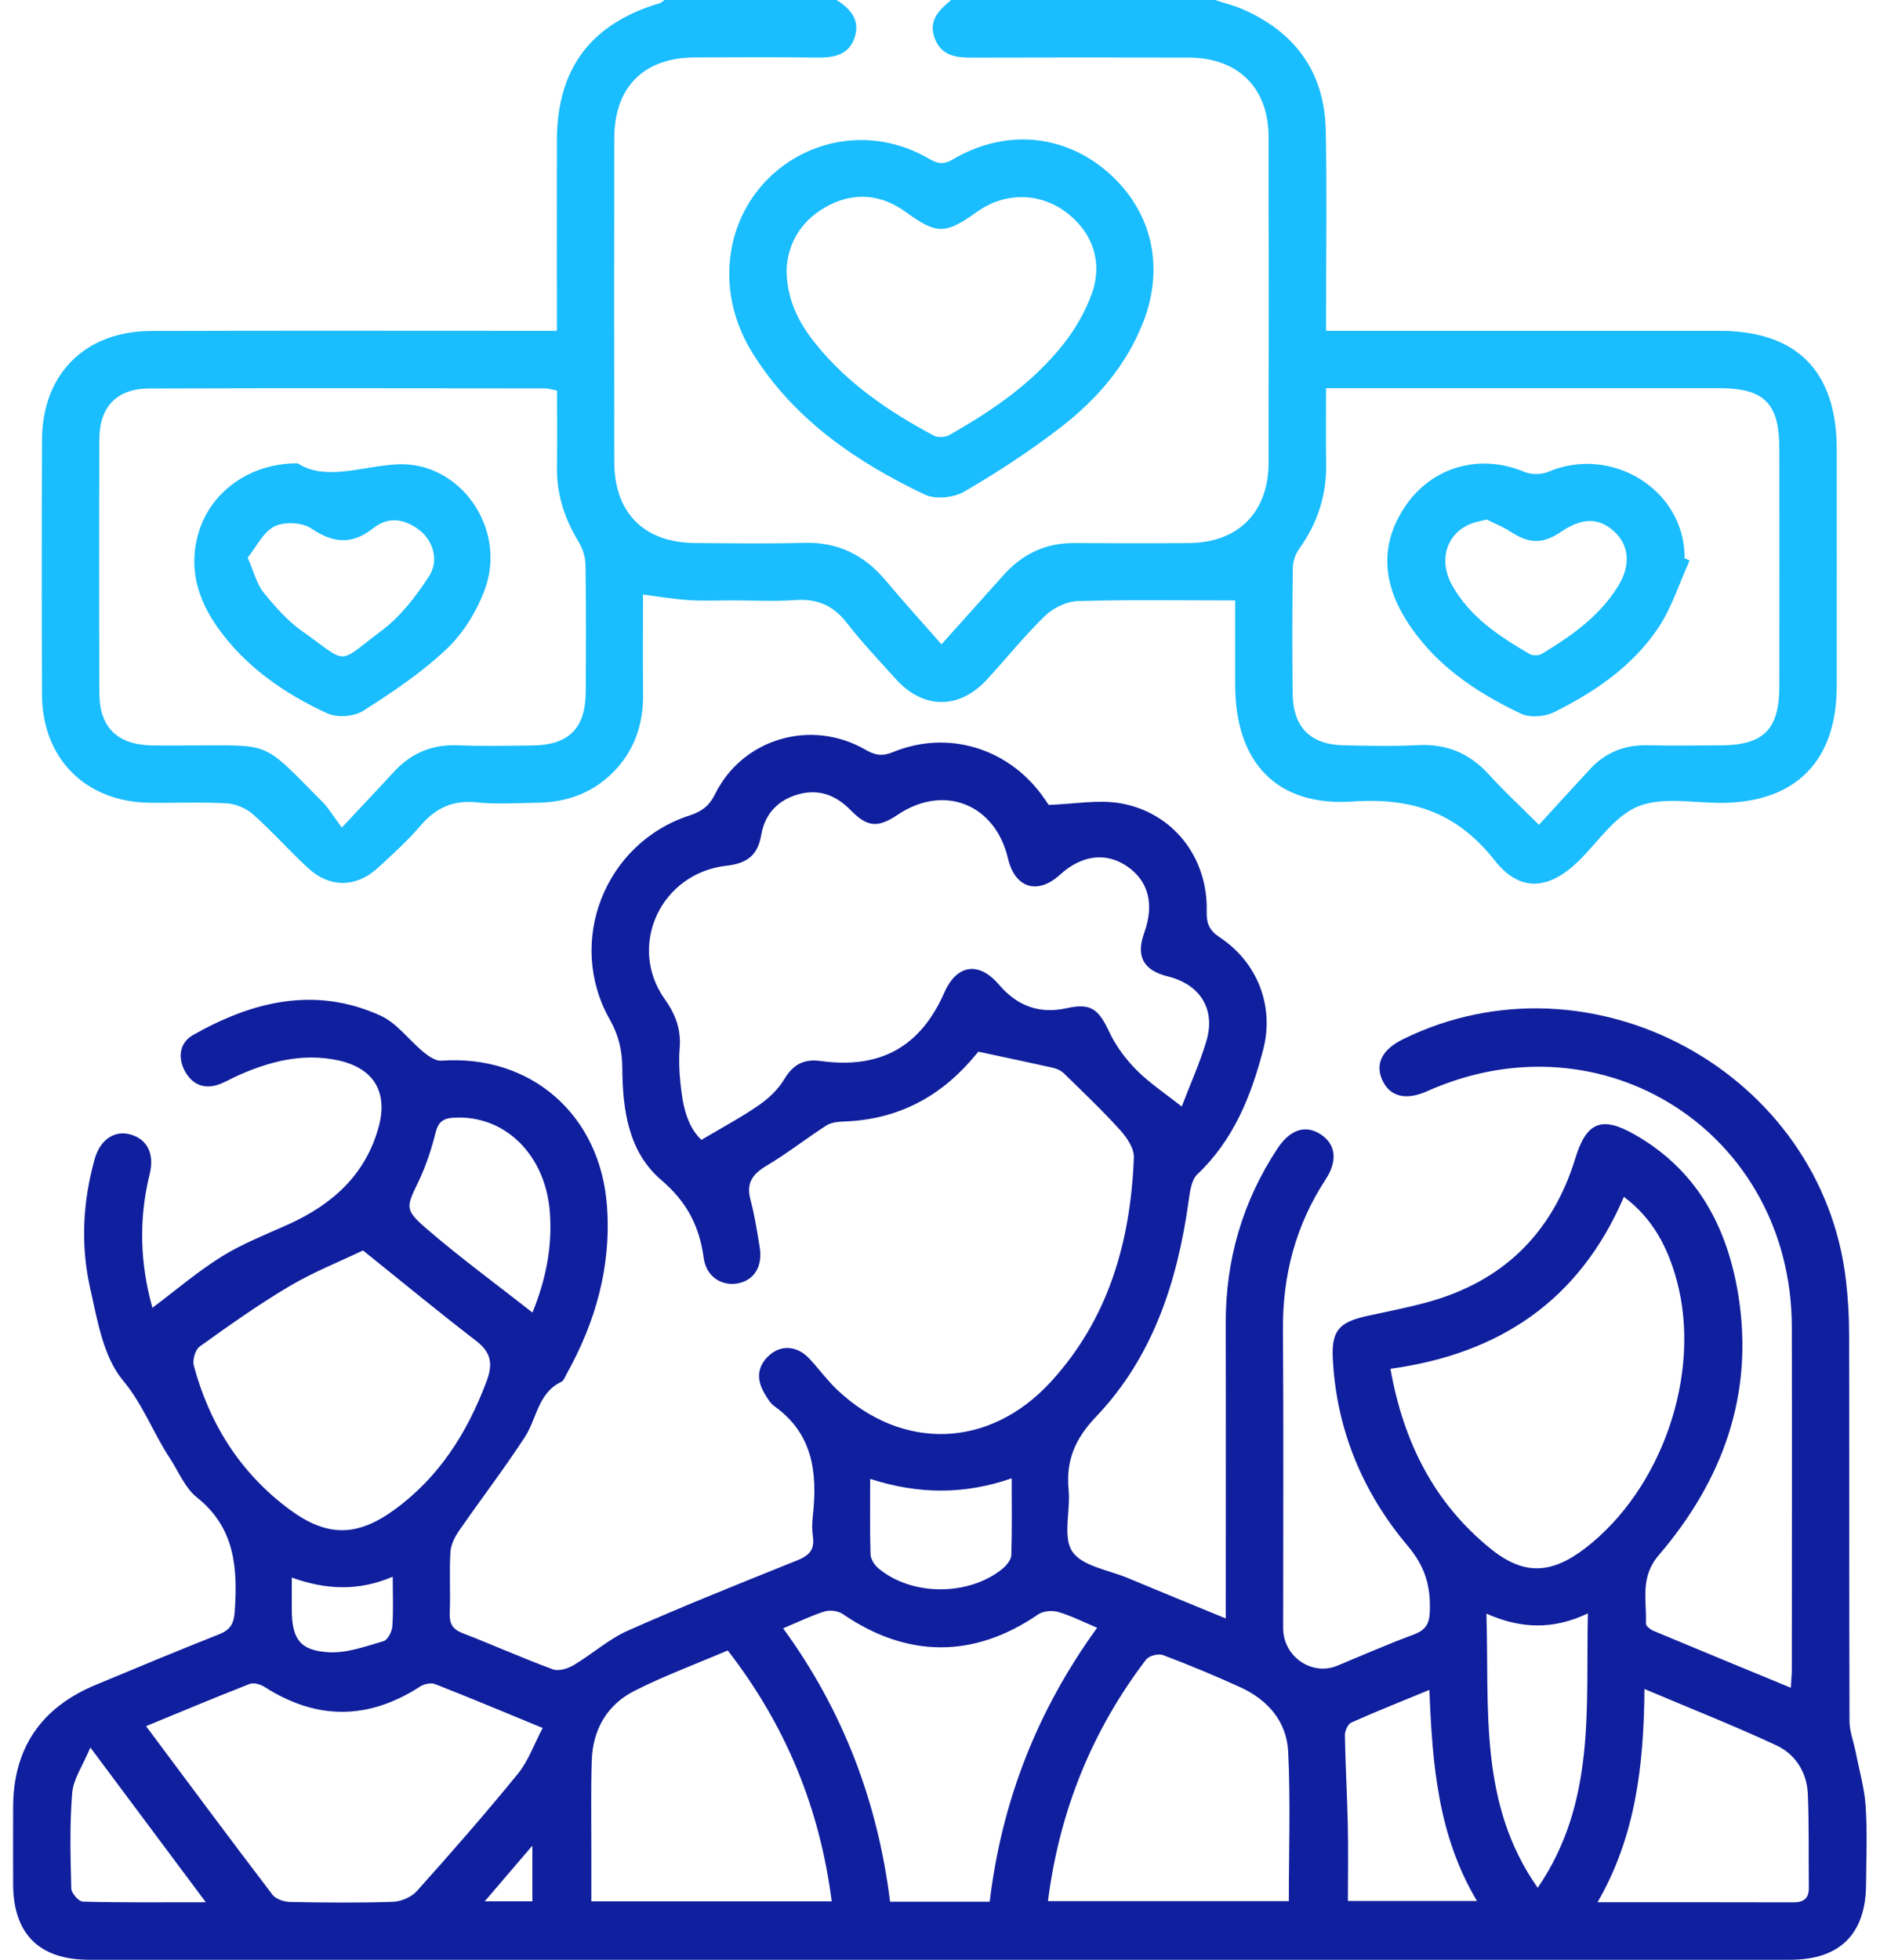 <svg width="71" height="74" viewBox="0 0 71 74" fill="none" xmlns="http://www.w3.org/2000/svg">
<g clip-path="url(#clip0_1194_2477)">
<path d="M45.886 0C46.248 0.12 46.624 0.212 46.973 0.367C48.94 1.241 50.023 2.755 50.068 4.915C50.116 7.154 50.08 9.394 50.081 11.633C50.081 11.892 50.081 12.151 50.081 12.492C50.442 12.492 50.723 12.492 51.005 12.492C55.648 12.492 60.291 12.492 64.934 12.492C67.855 12.492 69.364 14.014 69.366 16.956C69.366 19.942 69.37 22.929 69.366 25.913C69.362 28.745 67.812 30.303 65.007 30.317C63.95 30.32 62.784 30.079 61.868 30.448C60.979 30.807 60.347 31.805 59.604 32.525C58.49 33.604 57.402 33.701 56.452 32.494C55.039 30.701 53.353 30.11 51.092 30.265C48.196 30.465 46.649 28.772 46.647 25.853C46.647 24.751 46.647 23.647 46.647 22.672C44.621 22.672 42.66 22.639 40.701 22.697C40.277 22.71 39.774 22.957 39.463 23.259C38.686 24.01 38.008 24.861 37.275 25.658C36.222 26.801 34.865 26.79 33.827 25.637C33.201 24.94 32.551 24.257 31.976 23.515C31.467 22.861 30.862 22.602 30.043 22.658C29.252 22.714 28.456 22.67 27.661 22.67C27.108 22.67 26.553 22.695 26.001 22.66C25.456 22.625 24.916 22.531 24.283 22.45C24.283 23.703 24.272 24.944 24.287 26.187C24.301 27.295 23.992 28.278 23.223 29.091C22.434 29.923 21.441 30.293 20.311 30.311C19.542 30.322 18.765 30.376 18.003 30.297C17.099 30.205 16.448 30.512 15.871 31.189C15.389 31.755 14.828 32.257 14.28 32.763C13.455 33.523 12.454 33.537 11.627 32.772C10.921 32.12 10.281 31.394 9.562 30.755C9.304 30.525 8.909 30.355 8.565 30.334C7.582 30.278 6.593 30.328 5.608 30.311C3.215 30.266 1.595 28.629 1.586 26.228C1.572 23.025 1.574 19.822 1.586 16.62C1.593 14.133 3.205 12.506 5.704 12.498C10.492 12.481 15.277 12.492 20.065 12.492C20.35 12.492 20.635 12.492 21.031 12.492C21.031 12.174 21.031 11.919 21.031 11.664C21.031 9.544 21.027 7.427 21.031 5.307C21.036 2.587 22.313 0.892 24.923 0.118C24.987 0.098 25.037 0.041 25.095 0C27.26 0 29.426 0 31.593 0C32.123 0.332 32.499 0.764 32.271 1.429C32.046 2.087 31.485 2.181 30.862 2.174C29.321 2.154 27.783 2.164 26.242 2.168C24.316 2.174 23.202 3.286 23.198 5.222C23.192 9.293 23.192 13.363 23.198 17.434C23.2 19.363 24.318 20.488 26.238 20.504C27.609 20.515 28.982 20.537 30.353 20.498C31.631 20.461 32.63 20.946 33.442 21.913C34.12 22.72 34.83 23.502 35.557 24.33C36.369 23.425 37.136 22.564 37.907 21.707C38.621 20.913 39.5 20.496 40.58 20.506C42.024 20.517 43.466 20.519 44.91 20.506C46.775 20.486 47.908 19.336 47.91 17.463C47.916 13.369 47.916 9.274 47.91 5.18C47.908 3.315 46.761 2.178 44.887 2.174C42.168 2.168 39.45 2.166 36.731 2.176C36.122 2.178 35.565 2.125 35.306 1.458C35.046 0.772 35.466 0.376 35.923 0C39.245 0 42.566 0 45.886 0ZM21.032 14.747C20.843 14.712 20.707 14.666 20.568 14.666C15.588 14.662 10.609 14.652 5.629 14.67C4.414 14.674 3.759 15.359 3.753 16.571C3.739 19.774 3.741 22.977 3.753 26.18C3.757 27.463 4.43 28.118 5.723 28.147C6.155 28.156 6.589 28.147 7.023 28.149C10.295 28.162 9.807 27.888 12.171 30.274C12.418 30.523 12.601 30.838 12.909 31.249C13.684 30.421 14.28 29.795 14.864 29.158C15.522 28.438 16.318 28.102 17.303 28.143C18.241 28.181 19.18 28.16 20.119 28.149C21.472 28.133 22.11 27.504 22.12 26.154C22.133 24.541 22.137 22.927 22.112 21.315C22.108 21.023 22 20.703 21.848 20.452C21.32 19.587 21.023 18.67 21.034 17.651C21.046 16.691 21.036 15.73 21.036 14.751L21.032 14.747ZM50.081 14.66C50.081 15.656 50.066 16.566 50.085 17.475C50.11 18.674 49.767 19.745 49.069 20.718C48.926 20.917 48.828 21.193 48.824 21.434C48.803 23.023 48.799 24.612 48.819 26.201C48.834 27.459 49.489 28.116 50.737 28.143C51.674 28.162 52.615 28.185 53.55 28.137C54.641 28.081 55.509 28.448 56.238 29.255C56.795 29.871 57.408 30.434 58.12 31.145C58.812 30.39 59.427 29.716 60.048 29.044C60.638 28.405 61.368 28.12 62.24 28.141C63.154 28.164 64.068 28.147 64.982 28.145C66.6 28.141 67.197 27.544 67.199 25.917C67.203 22.932 67.201 19.946 67.199 16.961C67.199 15.226 66.638 14.658 64.92 14.658C60.254 14.658 55.59 14.658 50.924 14.658C50.666 14.658 50.407 14.658 50.081 14.658V14.66Z" fill="#1ABDFE"/>
<path d="M5.762 49.378C6.649 48.714 7.472 48.008 8.382 47.442C9.173 46.952 10.058 46.61 10.91 46.224C12.564 45.473 13.818 44.347 14.305 42.537C14.662 41.211 14.089 40.317 12.751 40.035C11.419 39.755 10.177 40.079 8.97 40.62C8.75 40.718 8.542 40.84 8.319 40.929C7.729 41.162 7.254 40.959 6.975 40.432C6.711 39.934 6.782 39.373 7.283 39.087C9.531 37.811 11.895 37.226 14.371 38.351C14.992 38.633 15.445 39.276 15.996 39.728C16.185 39.882 16.449 40.068 16.667 40.052C20.049 39.811 22.666 42.089 22.922 45.525C23.092 47.809 22.498 49.909 21.397 51.886C21.339 51.99 21.289 52.137 21.196 52.181C20.311 52.602 20.277 53.569 19.822 54.264C19.037 55.467 18.162 56.61 17.344 57.791C17.18 58.029 17.026 58.324 17.011 58.602C16.964 59.371 17.016 60.145 16.985 60.913C16.97 61.309 17.09 61.521 17.469 61.668C18.613 62.11 19.731 62.612 20.88 63.035C21.096 63.114 21.443 63.008 21.665 62.877C22.361 62.463 22.982 61.898 23.713 61.573C25.82 60.639 27.962 59.782 30.102 58.923C30.55 58.743 30.773 58.525 30.7 58.027C30.662 57.768 30.669 57.496 30.698 57.234C30.875 55.622 30.708 54.143 29.25 53.102C29.082 52.983 28.965 52.774 28.857 52.589C28.554 52.062 28.604 51.566 29.071 51.16C29.518 50.77 30.116 50.826 30.555 51.291C30.918 51.676 31.23 52.112 31.612 52.475C34.07 54.801 37.365 54.707 39.681 52.183C41.87 49.799 42.699 46.867 42.822 43.707C42.836 43.365 42.556 42.952 42.303 42.672C41.634 41.932 40.907 41.243 40.194 40.544C40.088 40.44 39.934 40.359 39.787 40.326C38.887 40.122 37.983 39.934 36.949 39.712C36.936 39.728 36.801 39.888 36.664 40.046C35.393 41.498 33.806 42.282 31.869 42.349C31.643 42.357 31.384 42.384 31.203 42.502C30.442 42.992 29.728 43.556 28.951 44.017C28.423 44.332 28.172 44.67 28.342 45.301C28.498 45.88 28.587 46.477 28.687 47.069C28.812 47.807 28.5 48.33 27.879 48.458C27.278 48.581 26.672 48.218 26.578 47.512C26.416 46.303 25.94 45.382 24.976 44.56C23.726 43.494 23.514 41.902 23.502 40.326C23.497 39.664 23.367 39.095 23.028 38.496C21.37 35.564 22.839 31.838 26.034 30.795C26.499 30.645 26.782 30.438 27.008 29.981C28.047 27.882 30.64 27.129 32.682 28.309C33.043 28.517 33.311 28.57 33.725 28.4C35.759 27.564 38 28.222 39.323 29.99C39.452 30.162 39.571 30.342 39.606 30.394C40.576 30.361 41.472 30.187 42.313 30.332C44.307 30.68 45.622 32.384 45.572 34.411C45.56 34.875 45.67 35.131 46.067 35.396C47.478 36.33 48.134 37.979 47.708 39.624C47.253 41.384 46.588 43.046 45.215 44.347C44.982 44.569 44.935 45.035 44.883 45.398C44.459 48.413 43.533 51.245 41.405 53.483C40.593 54.336 40.252 55.145 40.358 56.263C40.433 57.05 40.127 58.031 40.497 58.587C40.867 59.141 41.864 59.282 42.593 59.587C43.784 60.087 44.98 60.573 46.293 61.114C46.293 60.751 46.293 60.498 46.293 60.247C46.293 56.826 46.3 53.405 46.291 49.986C46.283 47.583 46.921 45.378 48.242 43.373C48.716 42.651 49.297 42.461 49.869 42.828C50.442 43.195 50.531 43.821 50.066 44.533C48.936 46.259 48.437 48.145 48.452 50.205C48.479 53.961 48.458 57.72 48.46 61.479C48.46 62.554 49.54 63.297 50.504 62.898C51.458 62.502 52.405 62.087 53.373 61.728C53.818 61.562 53.982 61.346 53.999 60.846C54.034 59.896 53.82 59.151 53.168 58.378C51.47 56.365 50.48 54.004 50.336 51.34C50.276 50.259 50.556 49.931 51.614 49.695C52.364 49.529 53.122 49.386 53.862 49.185C56.741 48.409 58.623 46.583 59.496 43.732C59.911 42.38 60.478 42.127 61.723 42.834C64.085 44.174 65.236 46.324 65.651 48.915C66.251 52.668 65.051 55.913 62.643 58.726C61.924 59.566 62.194 60.427 62.159 61.305C62.155 61.396 62.327 61.531 62.444 61.581C64.147 62.294 65.853 62.996 67.631 63.73C67.648 63.444 67.67 63.239 67.67 63.037C67.671 58.726 67.679 54.413 67.67 50.102C67.652 42.795 60.568 38.222 53.897 41.205C53.084 41.568 52.472 41.409 52.193 40.759C51.931 40.151 52.21 39.62 52.997 39.236C60.111 35.751 68.819 40.504 69.717 48.371C69.794 49.039 69.833 49.714 69.833 50.388C69.843 55.253 69.833 60.12 69.848 64.985C69.848 65.376 70.005 65.768 70.082 66.16C70.215 66.84 70.413 67.517 70.458 68.203C70.523 69.185 70.481 70.178 70.473 71.164C70.46 73.031 69.482 74.002 67.608 74.002C50.619 74.002 33.631 74.002 16.644 74.002C12.217 74.002 7.79 74.002 3.361 74.002C1.487 74.002 0.508 73.031 0.496 71.166C0.49 70.203 0.496 69.239 0.496 68.276C0.49 66.025 1.545 64.483 3.608 63.624C5.16 62.977 6.712 62.33 8.276 61.711C8.691 61.546 8.831 61.322 8.864 60.867C8.98 59.216 8.883 57.693 7.432 56.539C6.984 56.181 6.743 55.564 6.414 55.062C5.785 54.108 5.407 53.042 4.638 52.118C3.897 51.226 3.676 49.846 3.404 48.639C3.041 47.025 3.124 45.384 3.572 43.778C3.78 43.029 4.327 42.664 4.939 42.842C5.569 43.025 5.841 43.575 5.65 44.344C5.232 46.039 5.29 47.718 5.756 49.384L5.762 49.378ZM26.489 43.042C27.282 42.572 27.999 42.189 28.664 41.73C29.036 41.471 29.395 41.129 29.624 40.743C29.958 40.187 30.372 39.977 30.993 40.064C33.243 40.375 34.763 39.529 35.665 37.477C36.13 36.419 36.965 36.29 37.722 37.176C38.409 37.979 39.242 38.303 40.291 38.069C41.195 37.869 41.488 38.1 41.893 38.967C42.138 39.494 42.51 39.989 42.92 40.404C43.404 40.892 43.992 41.278 44.629 41.784C44.941 40.965 45.306 40.158 45.558 39.319C45.92 38.114 45.331 37.176 44.106 36.871C43.175 36.639 42.892 36.112 43.214 35.218C43.599 34.149 43.377 33.276 42.579 32.722C41.777 32.166 40.857 32.278 40.028 33.033C39.182 33.801 38.331 33.535 38.069 32.421C37.587 30.361 35.648 29.591 33.903 30.765C33.157 31.267 32.759 31.239 32.136 30.602C31.589 30.041 30.951 29.782 30.18 29.986C29.385 30.197 28.882 30.732 28.747 31.535C28.616 32.309 28.194 32.606 27.434 32.691C24.956 32.969 23.678 35.714 25.103 37.726C25.523 38.317 25.727 38.882 25.668 39.589C25.633 40.017 25.652 40.458 25.697 40.886C25.779 41.703 25.924 42.504 26.489 43.042ZM52.511 51.685C53.004 54.456 54.156 56.743 56.282 58.471C57.535 59.49 58.575 59.454 59.87 58.459C62.764 56.236 64.272 51.875 63.329 48.367C62.998 47.133 62.437 46.021 61.328 45.193C59.645 49.118 56.62 51.122 52.509 51.687L52.511 51.685ZM5.515 65.18C7.144 67.361 8.702 69.463 10.289 71.544C10.416 71.712 10.729 71.815 10.956 71.819C12.254 71.844 13.552 71.857 14.847 71.813C15.156 71.801 15.543 71.633 15.748 71.403C17.045 69.954 18.329 68.489 19.558 66.979C19.953 66.494 20.169 65.865 20.495 65.249C19.008 64.637 17.728 64.099 16.434 63.593C16.278 63.531 16.016 63.587 15.865 63.685C13.904 64.954 11.953 64.956 9.988 63.697C9.834 63.599 9.576 63.527 9.421 63.589C8.151 64.085 6.894 64.614 5.517 65.18H5.515ZM13.708 47.218C12.821 47.643 11.834 48.033 10.931 48.568C9.761 49.261 8.648 50.052 7.542 50.846C7.374 50.965 7.262 51.357 7.32 51.569C7.914 53.774 9.08 55.622 10.923 56.99C12.335 58.039 13.467 58.044 14.888 57.014C16.579 55.788 17.645 54.104 18.374 52.164C18.624 51.498 18.551 51.069 17.978 50.629C16.538 49.519 15.133 48.361 13.708 47.216V47.218ZM37.377 71.811C37.834 67.994 39.182 64.572 41.434 61.465C40.898 61.241 40.447 61.008 39.967 60.869C39.739 60.803 39.4 60.828 39.211 60.958C36.789 62.622 34.269 62.62 31.824 60.944C31.649 60.824 31.338 60.786 31.134 60.851C30.619 61.014 30.127 61.255 29.576 61.486C31.851 64.608 33.149 68.052 33.615 71.811H37.377ZM39.577 71.788H48.674C48.674 69.876 48.741 68.004 48.649 66.139C48.593 65.008 47.88 64.185 46.844 63.712C45.884 63.274 44.908 62.869 43.921 62.496C43.748 62.431 43.391 62.523 43.281 62.668C41.23 65.361 40.009 68.398 39.577 71.788ZM27.484 62.322C26.285 62.834 25.089 63.276 23.961 63.847C22.924 64.373 22.384 65.313 22.348 66.485C22.313 67.591 22.334 68.699 22.332 69.805C22.332 70.467 22.332 71.129 22.332 71.797H31.41C30.96 68.274 29.674 65.147 27.484 62.321V62.322ZM62.105 63.776C62.08 66.67 61.77 69.344 60.333 71.83C62.884 71.83 65.31 71.826 67.735 71.834C68.127 71.834 68.316 71.678 68.312 71.282C68.3 70.102 68.323 68.923 68.275 67.747C68.24 66.921 67.806 66.237 67.072 65.898C65.489 65.164 63.864 64.521 62.103 63.776H62.105ZM56.136 60.932C56.248 64.531 55.833 68.099 58.073 71.284C60.279 68.056 59.884 64.517 59.967 60.923C58.635 61.556 57.422 61.5 56.136 60.932ZM53.982 63.811C52.923 64.247 51.971 64.626 51.034 65.044C50.903 65.102 50.789 65.361 50.791 65.525C50.81 66.653 50.876 67.778 50.901 68.905C50.922 69.859 50.905 70.811 50.905 71.782H55.779C54.308 69.315 54.094 66.639 53.982 63.811ZM20.109 49.562C20.618 48.313 20.863 47.077 20.766 45.78C20.606 43.599 19.056 42.085 17.126 42.205C16.725 42.23 16.55 42.375 16.449 42.774C16.291 43.398 16.089 44.021 15.813 44.599C15.341 45.583 15.262 45.668 16.122 46.407C17.388 47.498 18.742 48.489 20.109 49.562ZM32.863 55.846C32.863 56.875 32.848 57.786 32.877 58.697C32.883 58.877 33.027 59.099 33.174 59.22C34.423 60.272 36.589 60.278 37.863 59.234C38.015 59.108 38.187 58.9 38.193 58.722C38.225 57.791 38.208 56.859 38.208 55.822C36.409 56.444 34.685 56.429 32.863 55.844V55.846ZM3.413 65.987C3.128 66.67 2.771 67.172 2.727 67.701C2.627 68.898 2.661 70.106 2.692 71.309C2.696 71.487 2.972 71.803 3.13 71.807C4.63 71.846 6.13 71.83 7.773 71.83C6.304 69.861 4.931 68.019 3.413 65.987ZM14.83 59.537C13.551 60.087 12.318 60.037 11.02 59.569C11.02 60.052 11.02 60.409 11.02 60.766C11.02 61.878 11.323 62.332 12.424 62.39C13.102 62.427 13.806 62.166 14.481 61.973C14.639 61.929 14.801 61.616 14.816 61.415C14.861 60.822 14.832 60.226 14.832 59.539L14.83 59.537ZM20.105 71.795V69.693C19.459 70.448 18.913 71.087 18.306 71.795H20.105Z" fill="#101F9D"/>
<path d="M27.542 10.348C27.546 6.411 31.701 4.014 35.1 6.002C35.435 6.199 35.651 6.217 35.996 6.014C37.953 4.861 40.175 5.058 41.827 6.493C43.501 7.944 44.004 10.07 43.161 12.199C42.523 13.813 41.414 15.087 40.071 16.126C38.914 17.02 37.682 17.827 36.419 18.562C36.022 18.794 35.324 18.867 34.925 18.676C32.379 17.462 30.079 15.906 28.508 13.473C27.895 12.525 27.544 11.487 27.542 10.346V10.348ZM29.705 10.159C29.711 11.34 30.175 12.201 30.802 12.981C32.015 14.487 33.579 15.55 35.266 16.448C35.416 16.529 35.692 16.518 35.844 16.431C37.462 15.516 38.995 14.471 40.157 12.998C40.611 12.425 40.996 11.757 41.239 11.07C41.671 9.854 41.225 8.699 40.196 7.966C39.199 7.257 37.917 7.271 36.899 7.998C35.7 8.856 35.378 8.854 34.227 8.018C33.311 7.352 32.32 7.234 31.311 7.749C30.289 8.271 29.761 9.145 29.707 10.159H29.705Z" fill="#1ABDFE"/>
<path d="M11.239 17.496C12.304 18.17 13.621 17.618 14.963 17.535C17.35 17.388 19.145 19.927 18.323 22.22C18.024 23.052 17.512 23.892 16.877 24.496C15.931 25.396 14.82 26.139 13.711 26.844C13.368 27.062 12.724 27.108 12.356 26.936C10.729 26.183 9.265 25.174 8.21 23.68C7.457 22.612 7.115 21.44 7.493 20.135C7.937 18.599 9.406 17.488 11.241 17.496H11.239ZM9.352 21.054C9.593 21.604 9.695 22.05 9.951 22.369C10.385 22.905 10.86 23.444 11.419 23.84C13.204 25.099 12.682 25.112 14.429 23.801C15.136 23.27 15.713 22.512 16.201 21.762C16.594 21.16 16.355 20.417 15.836 20.014C15.283 19.585 14.666 19.496 14.107 19.938C13.297 20.577 12.593 20.523 11.752 19.952C11.413 19.72 10.734 19.691 10.364 19.878C9.938 20.093 9.683 20.647 9.354 21.056L9.352 21.054Z" fill="#1ABDFE"/>
<path d="M63.811 21.162C63.42 22.021 63.137 22.95 62.616 23.722C61.644 25.166 60.217 26.137 58.677 26.898C58.332 27.067 57.778 27.108 57.443 26.95C55.711 26.129 54.138 25.069 53.097 23.399C52.225 22.002 52.106 20.558 53.058 19.135C54.074 17.616 55.891 17.114 57.568 17.818C57.827 17.927 58.208 17.927 58.467 17.818C60.886 16.788 63.644 18.519 63.62 21.077C63.684 21.106 63.75 21.135 63.813 21.166L63.811 21.162ZM56.149 19.618C55.895 19.683 55.727 19.708 55.573 19.768C54.639 20.123 54.302 21.137 54.842 22.102C55.513 23.301 56.623 24.031 57.773 24.699C57.888 24.766 58.114 24.759 58.23 24.689C59.346 24.015 60.412 23.266 61.112 22.129C61.592 21.349 61.525 20.6 60.981 20.087C60.397 19.537 59.758 19.535 58.958 20.079C58.266 20.552 57.749 20.537 57.038 20.071C56.745 19.88 56.411 19.751 56.149 19.618Z" fill="#1ABDFE"/>
</g>
<defs>
<clipPath id="clip0_1194_2477">
<rect width="70" height="74" fill="white" transform="translate(0.5)"/>
</clipPath>
</defs>
</svg>
